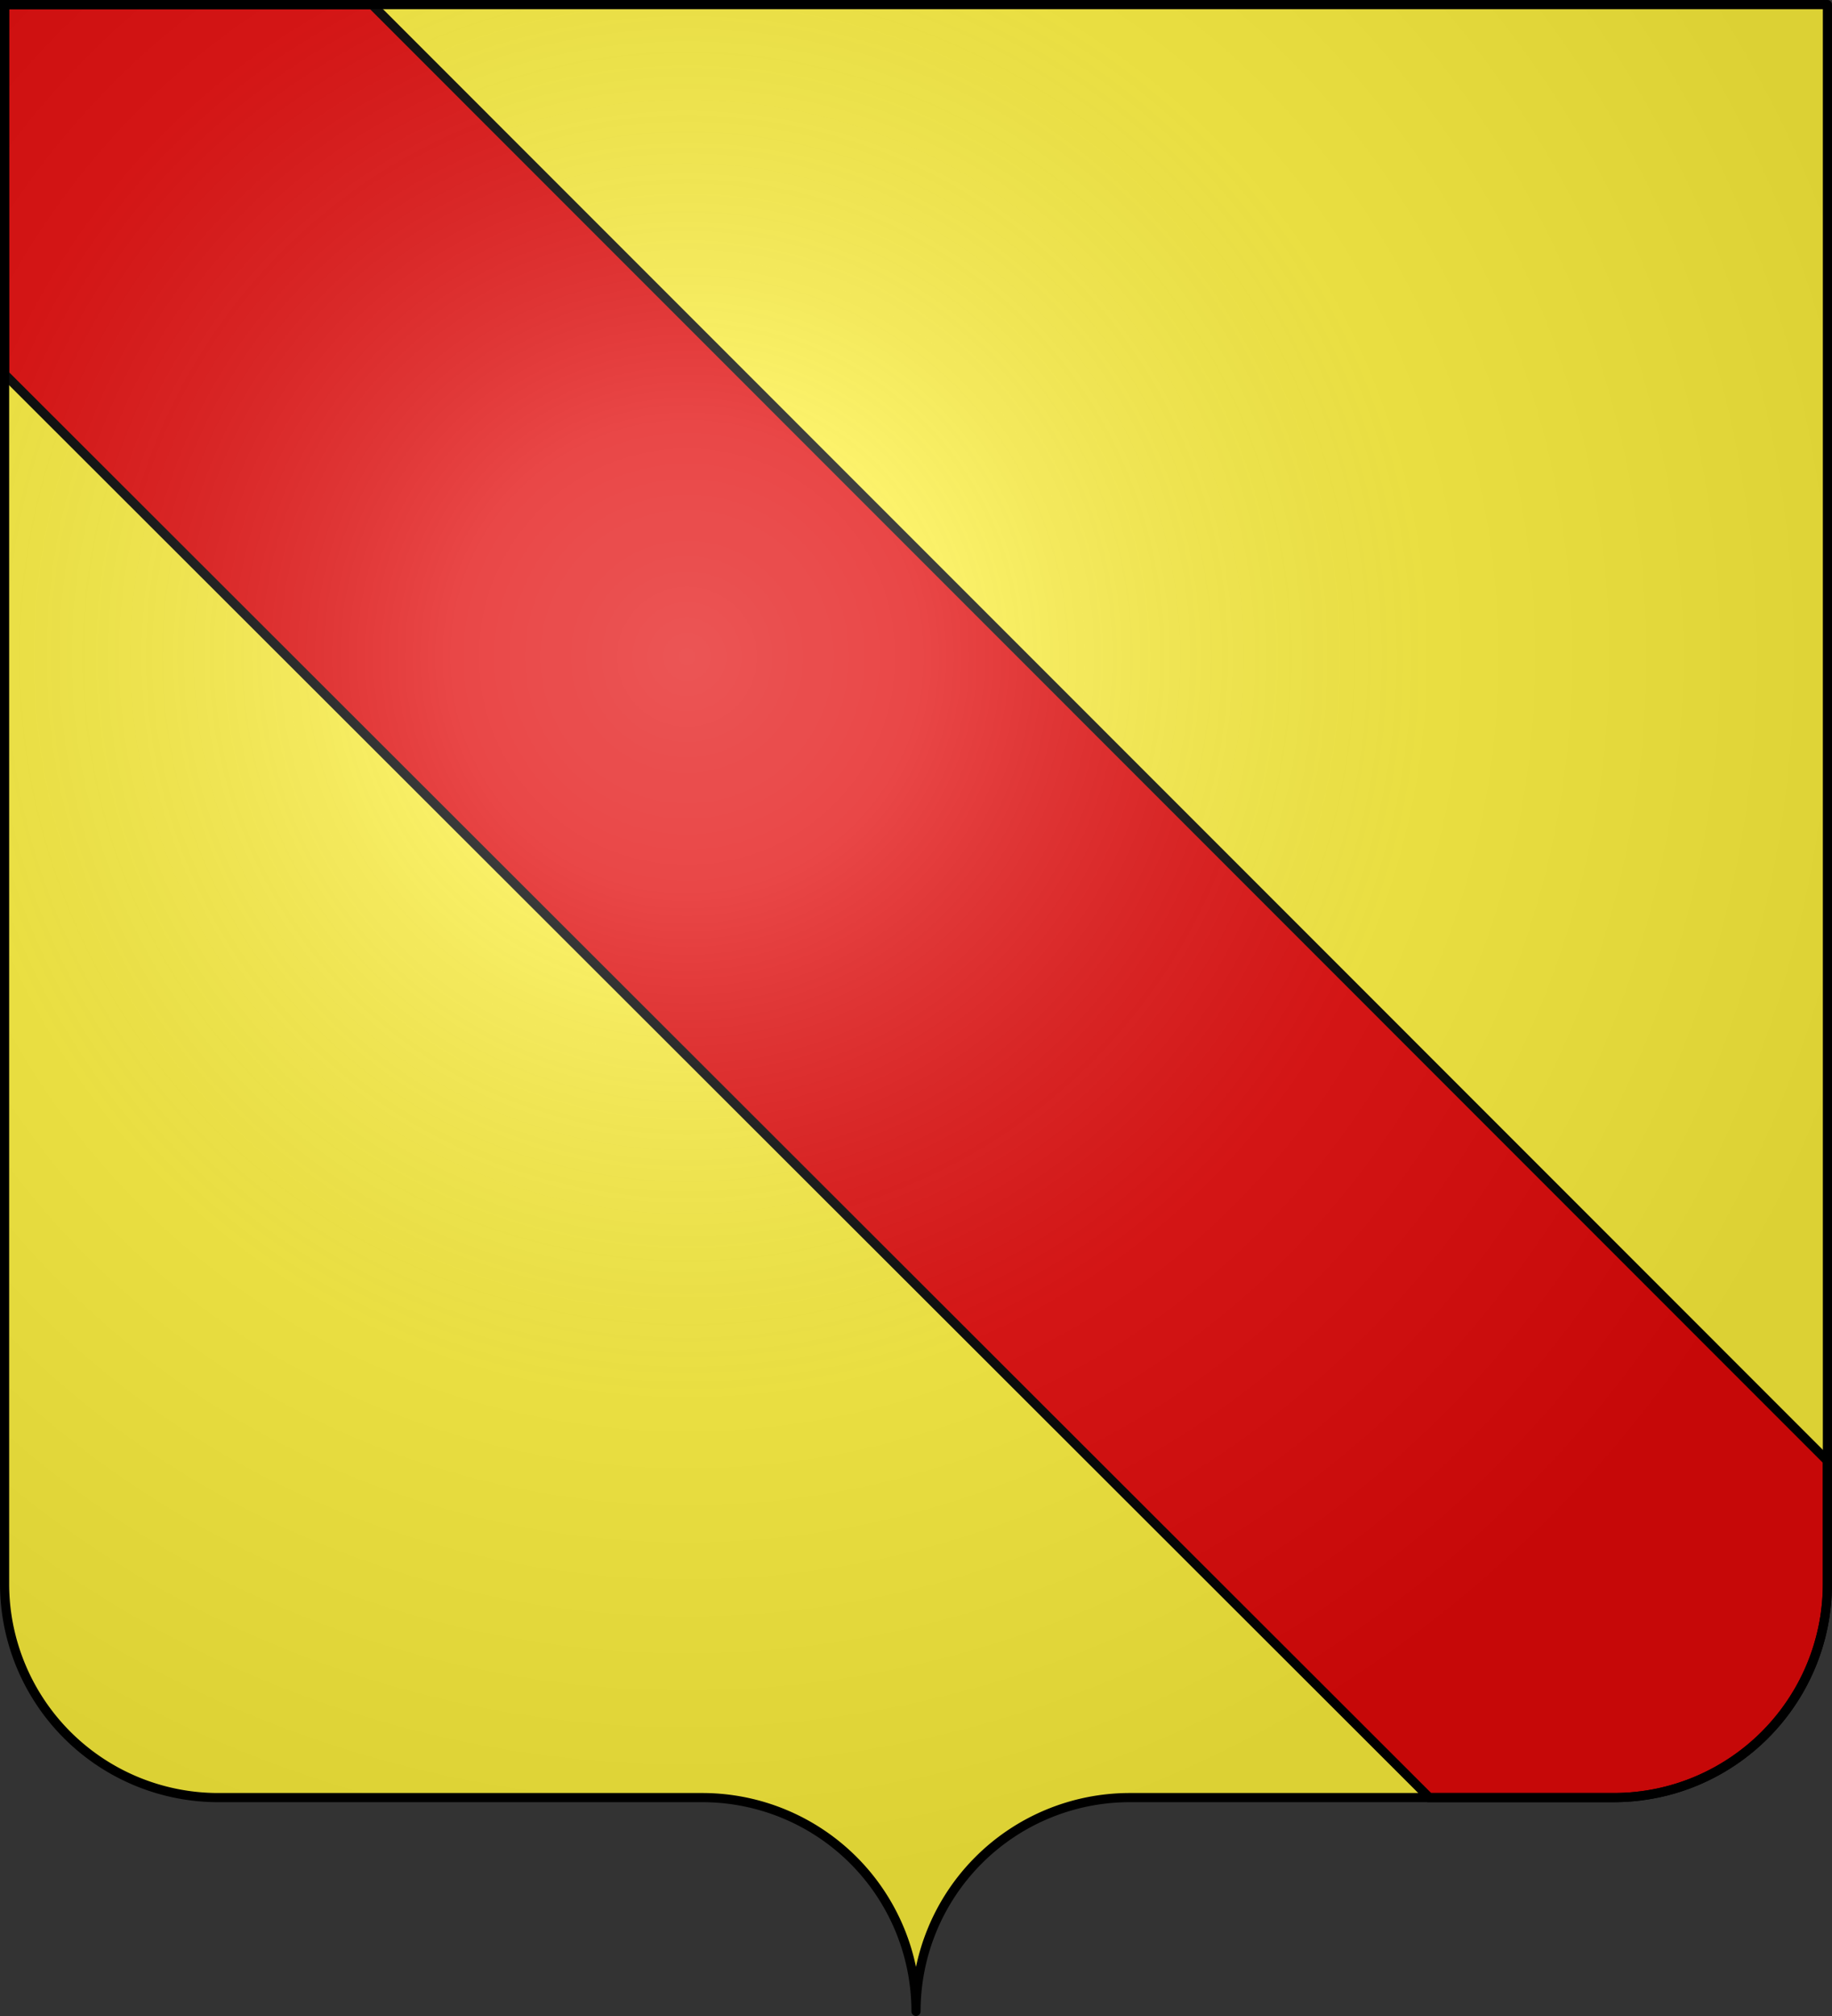 <svg xmlns="http://www.w3.org/2000/svg" xmlns:xlink="http://www.w3.org/1999/xlink" width="600" height="660" viewBox="-300 -295 600 660"><rect x="-300" y="-295" width="600" height="660" fill="#333333" stroke="none"/><defs><radialGradient id="b" cx="-75" cy="-80" r="405" gradientUnits="userSpaceOnUse"><stop offset="0" stop-color="#fff" stop-opacity=".31"/><stop offset=".19" stop-color="#fff" stop-opacity=".25"/><stop offset=".6" stop-color="#6b6b6b" stop-opacity=".125"/><stop offset="1" stop-opacity=".125"/></radialGradient><path id="a" d="M-298.5-293.5h597v517a70 70 0 0 1-70 70H70a70 70 0 0 0-70 70 70 70 0 0 0-70-70h-158.5a70 70 0 0 1-70-70z" style="stroke-linecap:round;stroke-linejoin:round"/></defs><use xlink:href="#a" width="100%" height="100%" style="fill:#fcef3c"/><g style="display:inline;fill:#e20909"><path d="M1.5 1.5v121.006L468.11 588.5h60.39c38.66 0 70-31.34 70-70v-40.24L121.817 1.5Z" style="fill:#e20909;stroke:#000;stroke-width:3" transform="translate(-300 -295)"/></g><use xlink:href="#a" fill="url(#b)"/><use xlink:href="#a" style="fill:none;stroke:#000;stroke-width:3"/></svg>